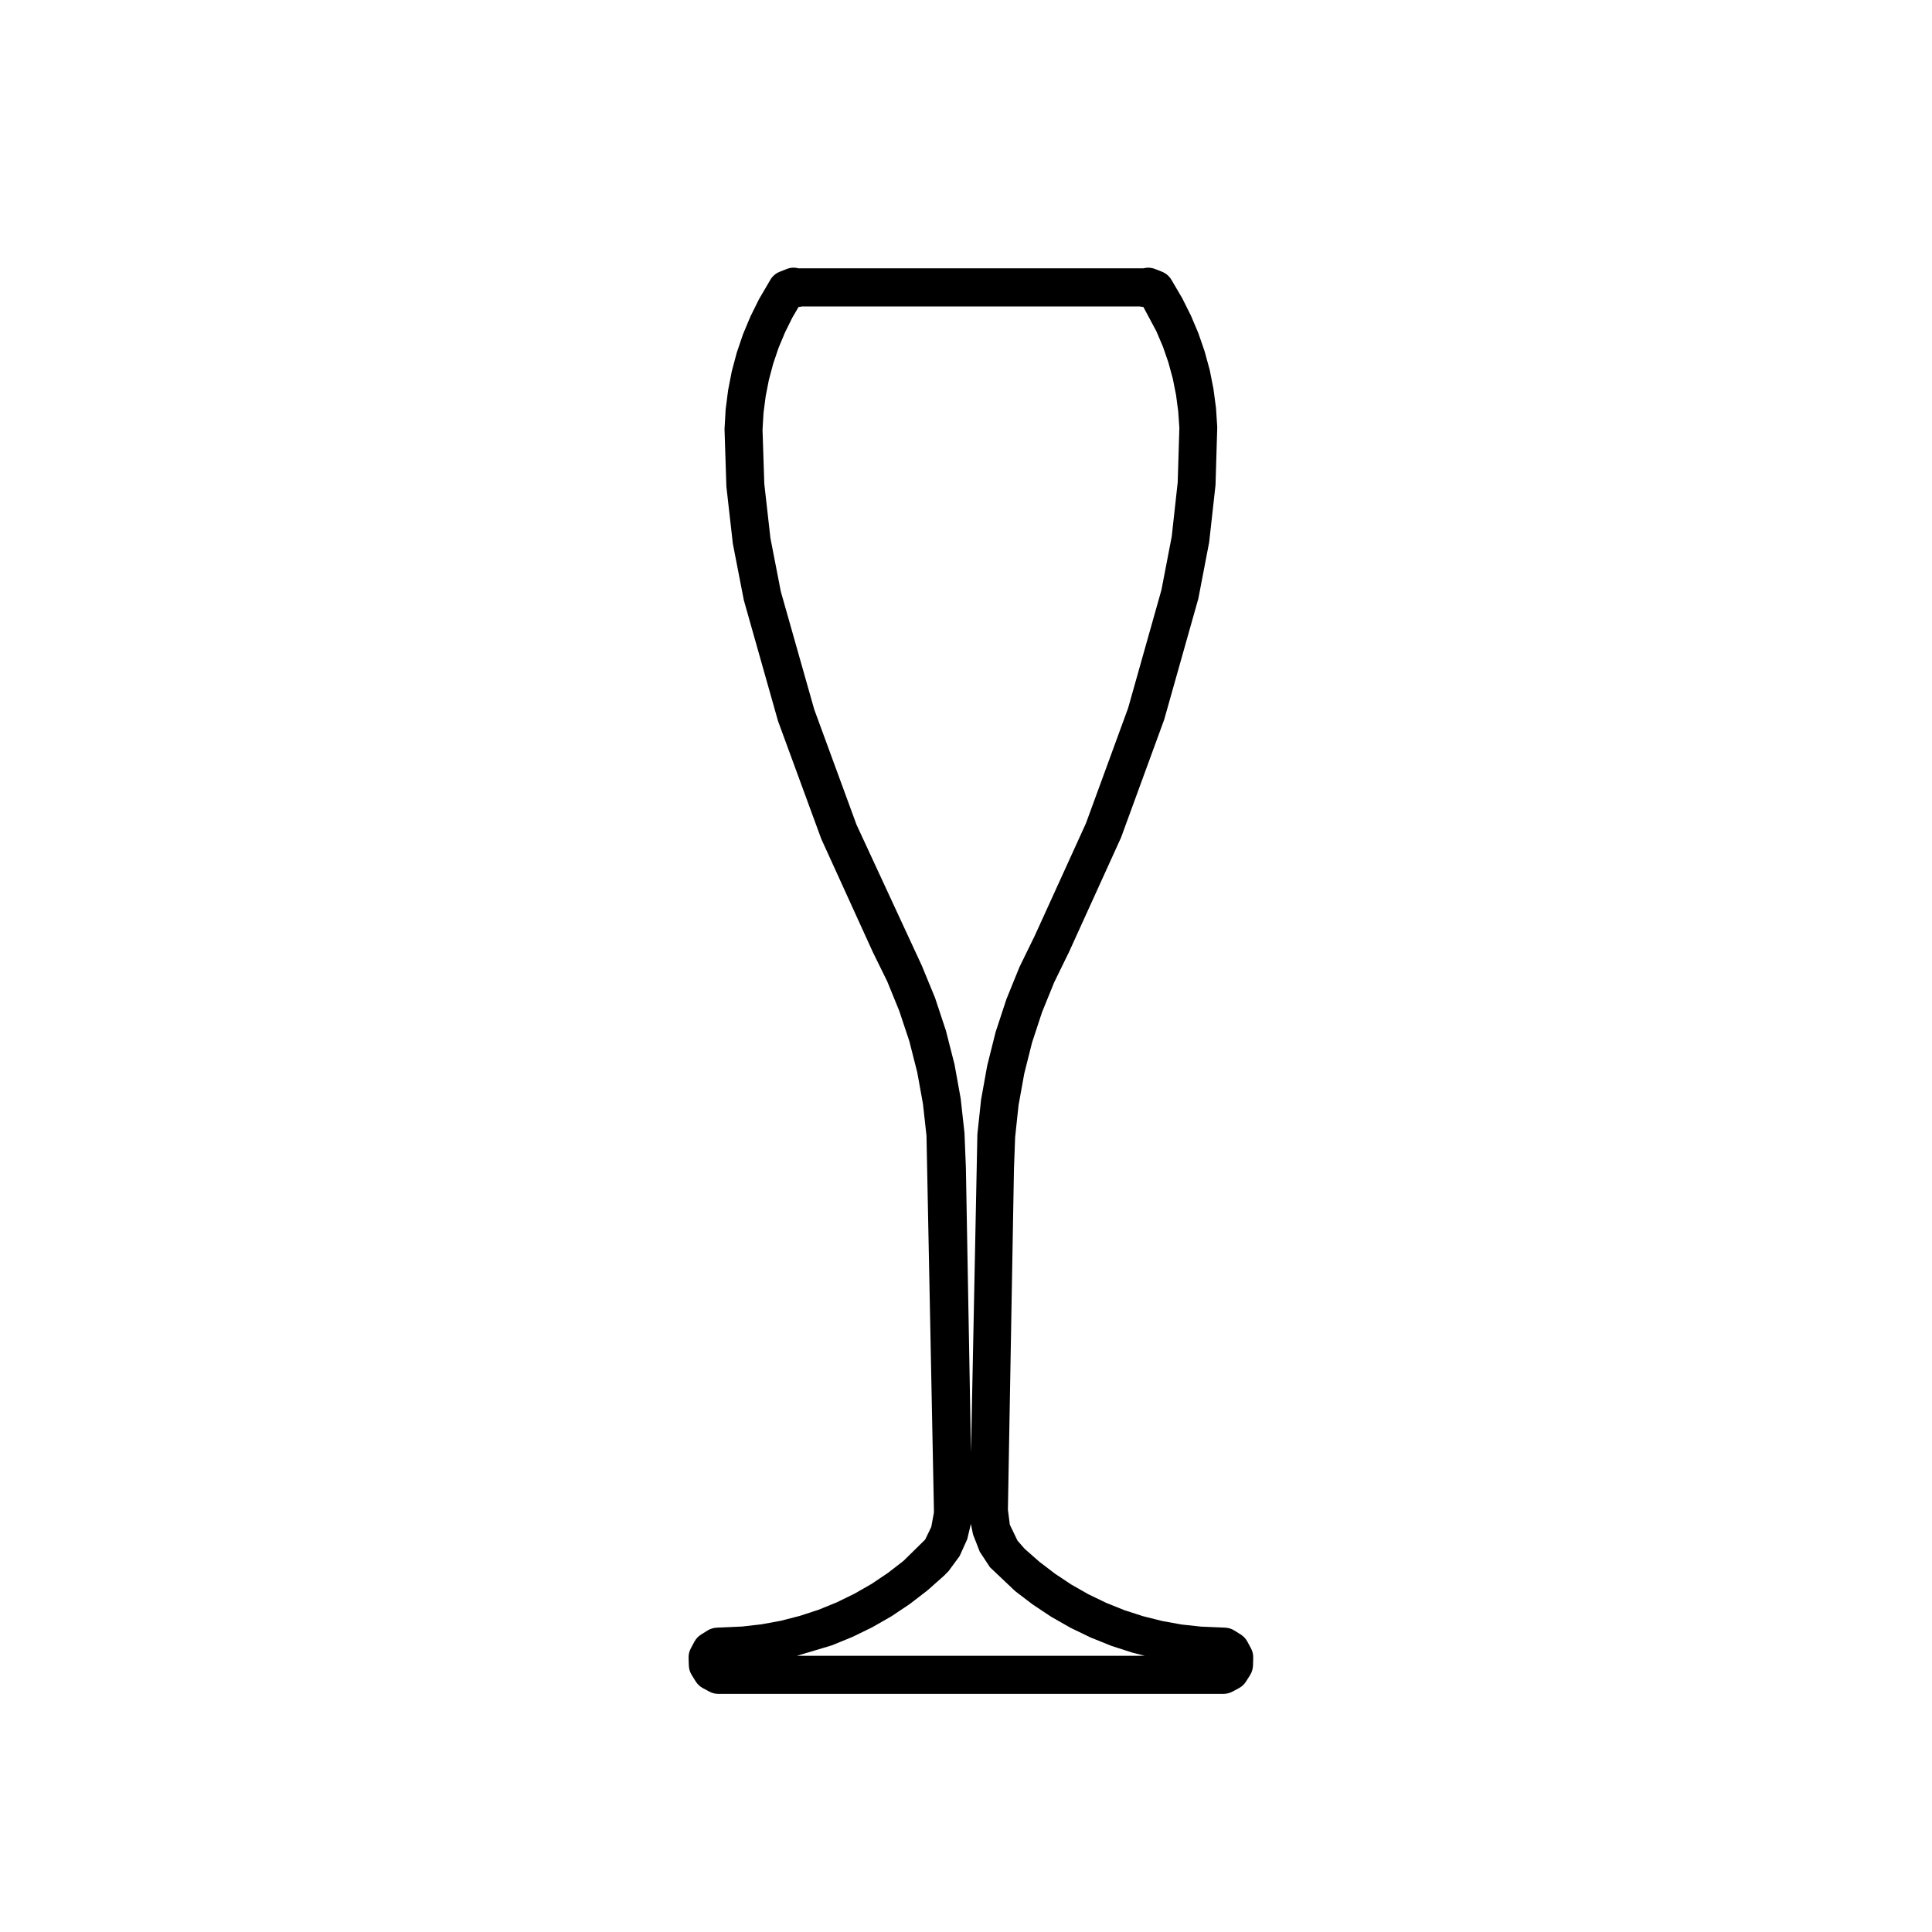 <?xml version="1.0" encoding="UTF-8"?>
<!-- The Best Svg Icon site in the world: iconSvg.co, Visit us! https://iconsvg.co -->
<svg fill="#000000" width="800px" height="800px" version="1.1" viewBox="144 144 512 512" xmlns="http://www.w3.org/2000/svg">
 <path d="m390.8 548.65-1.633 3.367-5.75 5.648-4.125 3.188-4.324 2.902-4.523 2.59-4.695 2.293-4.812 1.961-4.957 1.621-5.047 1.301-5.117 0.938-5.18 0.59-6.637 0.297c-0.875 0.031-1.734 0.289-2.481 0.746l-1.703 1.062c-0.746 0.465-1.367 1.125-1.785 1.891l-0.953 1.785c-0.422 0.777-0.625 1.652-0.598 2.539l0.07 2.016c0.031 0.898 0.293 1.762 0.766 2.519l1.062 1.703c0.465 0.734 1.113 1.352 1.879 1.762l1.723 0.926c0.73 0.395 1.559 0.598 2.387 0.598h133.86c0.832 0 1.648-0.207 2.387-0.598l1.723-0.926c0.766-0.414 1.414-1.012 1.879-1.762l1.074-1.703c0.473-0.754 0.734-1.621 0.766-2.519l0.059-2.016c0.031-0.887-0.176-1.762-0.594-2.539l-0.961-1.793c-0.418-0.766-1.027-1.426-1.777-1.891l-1.703-1.062c-0.746-0.465-1.602-0.719-2.488-0.746l-6.297-0.266-5.164-0.559-5.129-0.926-5.066-1.27-4.941-1.594-4.852-1.953-4.695-2.262-4.516-2.57-4.352-2.891-4.144-3.168-3.894-3.426-1.898-2.168-2.035-4.223-0.508-3.977 1.605-90.273 0.316-8.484 0.902-8.445 1.508-8.352 2.066-8.227 2.652-8.066 3.199-7.871 3.949-8.082 13.777-30.301 11.438-31.262 9.055-32.078 2.871-14.957 1.684-15.156 0.457-15.312-0.332-5.094-0.672-5.059-0.992-5.016-1.344-4.922-1.668-4.84-1.984-4.676-2.289-4.586-2.863-4.871c-0.57-0.961-1.445-1.723-2.484-2.137l-1.82-0.719c-1.008-0.402-2.117-0.453-3.164-0.188h-91.09c-0.082 0-0.16 0-0.242 0.012-1.043-0.297-2.168-0.238-3.18 0.176l-1.824 0.719c-1.047 0.414-1.926 1.168-2.488 2.137l-3.027 5.176-2.258 4.566-1.977 4.727-1.633 4.82-1.32 4.938-0.973 4.996-0.656 5.09-0.301 5.223 0.492 15.242 1.715 15.145 2.91 14.977 9.062 32.027 11.465 31.25 13.703 30.082 3.75 7.617 3.211 7.871 2.676 8.051 2.09 8.227 1.512 8.352 0.938 8.434 1.965 98.941v0.945zm-2.5-148.72-17.324-37.402-11.199-30.535-8.855-31.25-2.754-14.168-1.621-14.348-0.469-14.367 0.262-4.418 0.57-4.418 0.848-4.336 1.145-4.301 1.41-4.172 1.719-4.109 1.961-3.965 1.641-2.797c0.312-0.012 0.621-0.059 0.934-0.137h89.5c0.012 0 0.016 0.012 0.02 0.012 0.309 0.07 0.609 0.117 0.918 0.125l3.457 6.473 1.734 4.074 1.445 4.191 1.16 4.262 0.867 4.359 0.578 4.398 0.297 4.293-0.441 14.434-1.582 14.348-2.727 14.16-8.828 31.301-11.176 30.539-13.574 29.816-4.035 8.258-3.457 8.508-2.871 8.734-2.231 8.906-1.629 9.055-0.977 9.129-1.691 84.309-1.355-75.469-0.371-9.18-1.008-9.129-1.633-9.043-2.273-8.918-2.883-8.711zm5.918 161.61 1.176-1.199 2.918-3.977 2.023-4.481 0.957-4.035 0.57 2.797 1.789 4.586 2.695 4.102 6.68 6.328 4.684 3.57 4.922 3.266 5.117 2.91 5.301 2.559 5.488 2.207 5.602 1.809 3.258 0.816-92.203 0.004 9.191-2.746 5.453-2.223 5.297-2.578 5.125-2.934 4.902-3.285 4.672-3.602z"/>
</svg>